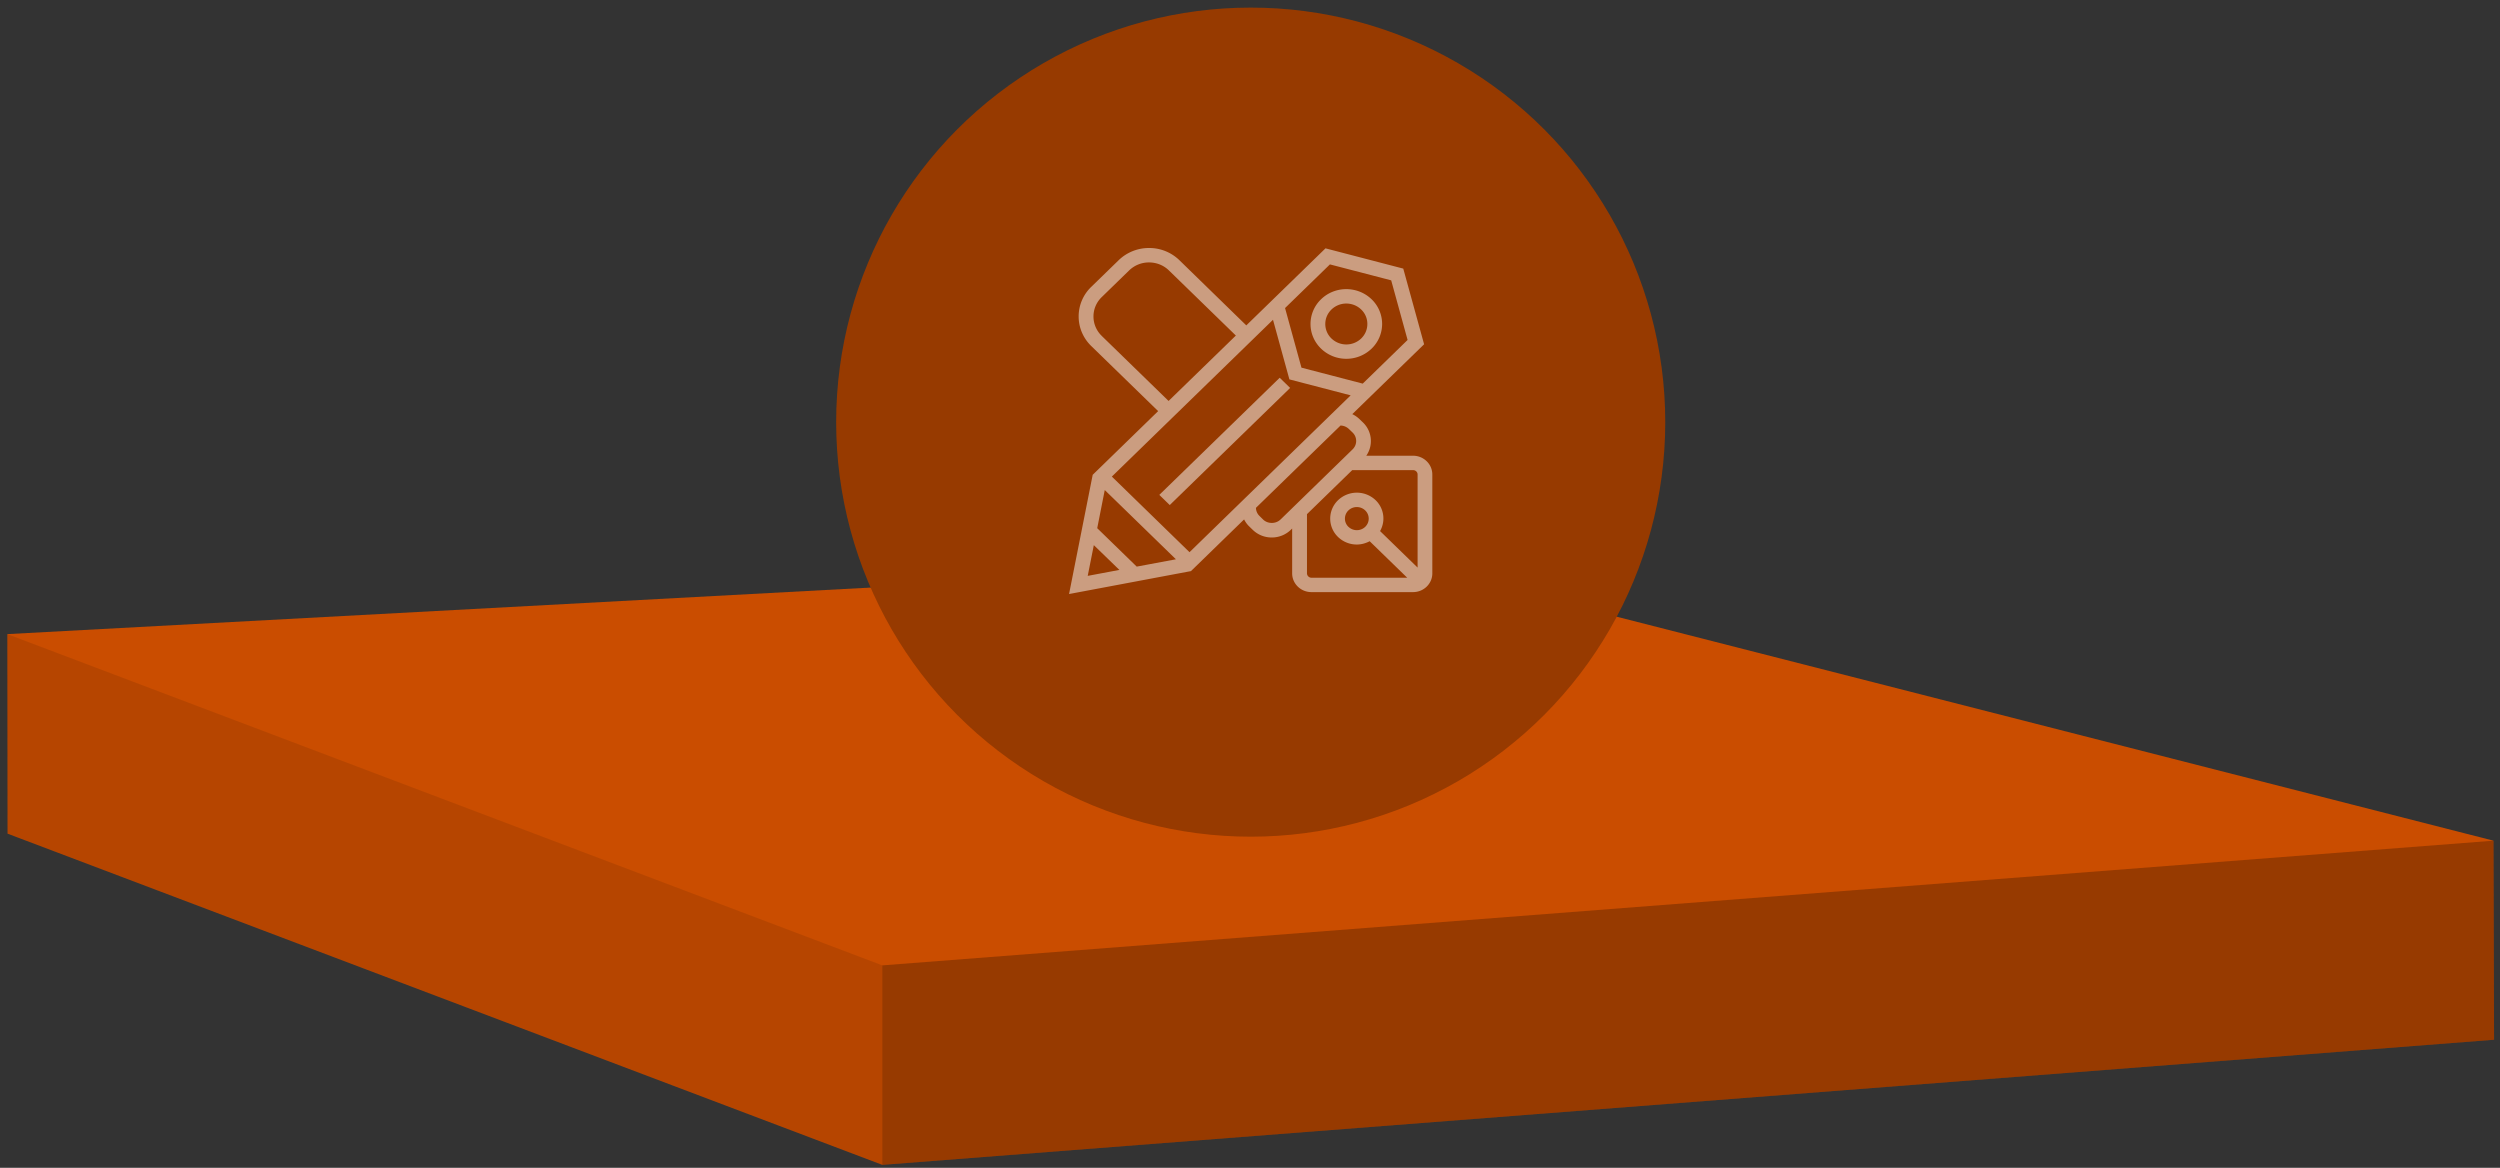 <?xml version="1.0" encoding="UTF-8"?> <svg xmlns="http://www.w3.org/2000/svg" width="289" height="135" fill="none" viewBox="0 0 289 135"><rect x="0" y="0" width="289" height="135" fill="#333333" stroke="none"/><path fill="#CA4D00" d="m288.246 97.182.067 23.011-186.316 14.464L.874 96.37.85 73.303l160.125-8.634 127.271 32.513Z"></path><path fill="#000" fill-opacity=".1" d="M101.997 134.658.874 96.371.85 73.304l101.147 38.293v23.061Z"></path><path fill="#000" fill-opacity=".25" d="m288.312 120.194-186.316 14.464v-23.061l186.248-14.414.068 23.011Z"></path><circle cx="144.582" cy="48.8" r="47.922" fill="#973A00"></circle><g fill="#fff" opacity=".5"><path d="M163.356 52.682h-5.414a2.976 2.976 0 0 0-.382-3.844l-.427-.41a3.158 3.158 0 0 0-.808-.554l1.719-1.673 6.582-6.403-2.409-8.747-8.99-2.343-6.581 6.404-2.574 2.503-7.731-7.533a5.001 5.001 0 0 0-3.513-1.413 5.028 5.028 0 0 0-3.513 1.413l-3.171 3.085a4.73 4.73 0 0 0-1.452 3.413c0 1.285.518 2.503 1.452 3.417l7.737 7.528-6.877 6.692-.689.67-.068.344-2.665 13.438 13.812-2.598.279-.05.769-.748 5.374-5.229c.148.283.33.554.57.787l.421.41a3.13 3.13 0 0 0 2.209.892 3.14 3.14 0 0 0 2.209-.892l.148-.144v5.185c0 1.196 1.002 2.166 2.226 2.166h11.751c1.23 0 2.226-.97 2.226-2.166V54.848c0-1.196-1.002-2.166-2.226-2.166h.006Zm-9.616-22.118 7.082 1.844 1.896 6.891-5.186 5.047-7.083-1.845-1.896-6.89 5.187-5.047Zm-26.383 8.259a3.104 3.104 0 0 1-.951-2.238c0-.842.336-1.64.951-2.238l3.171-3.085a3.282 3.282 0 0 1 2.3-.925c.865 0 1.685.326 2.3.925l7.737 7.528-7.777 7.561-7.737-7.528h.006Zm2.044 27.06-3.661.687.706-3.551 2.955 2.864Zm2.004-.382-4.566-4.443.871-4.41 8.227 8.005-4.532.848Zm6.103-1.668-8.978-8.74 18.628-18.126 1.896 6.891 7.083 1.845-18.629 18.13Zm10.51-3.772c-.535.52-1.463.52-1.998 0l-.422-.416a1.332 1.332 0 0 1-.41-.941l9.776-9.511c.364.005.706.15.968.399l.427.41a1.348 1.348 0 0 1 0 1.944l-8.33 8.11-.011.005Zm3.587 6.725a.52.52 0 0 1-.518-.504v-6.847l5.232-5.09h7.037c.285 0 .518.232.518.503v10.763l-4.338-4.22a2.934 2.934 0 0 0-.507-3.562 3.143 3.143 0 0 0-4.355 0 2.947 2.947 0 0 0 0 4.243 3.106 3.106 0 0 0 2.18.875c.512 0 1.019-.139 1.48-.382l4.339 4.22H151.605Zm4.27-5.889a1.312 1.312 0 0 1 0-1.889c.267-.26.62-.393.973-.393s.706.133.974.393c.535.521.535 1.369 0 1.89-.535.52-1.406.52-1.941 0h-.006Z"></path><path d="M155.635 41.476a4.187 4.187 0 0 0 2.927-1.18 3.952 3.952 0 0 0 0-5.694c-1.617-1.568-4.242-1.573-5.853 0a3.952 3.952 0 0 0-1.213 2.847c0 1.075.433 2.089 1.213 2.847a4.183 4.183 0 0 0 2.926 1.18Zm-1.719-5.694a2.466 2.466 0 0 1 1.719-.693c.621 0 1.247.233 1.72.693a2.29 2.29 0 0 1 .711 1.673c0 .631-.25 1.224-.711 1.673a2.483 2.483 0 0 1-3.439 0 2.315 2.315 0 0 1-.712-1.673c0-.632.251-1.224.712-1.673ZM147.933 43.669l-13.917 13.54 1.207 1.176 13.918-13.541-1.208-1.175Z"></path></g></svg> 